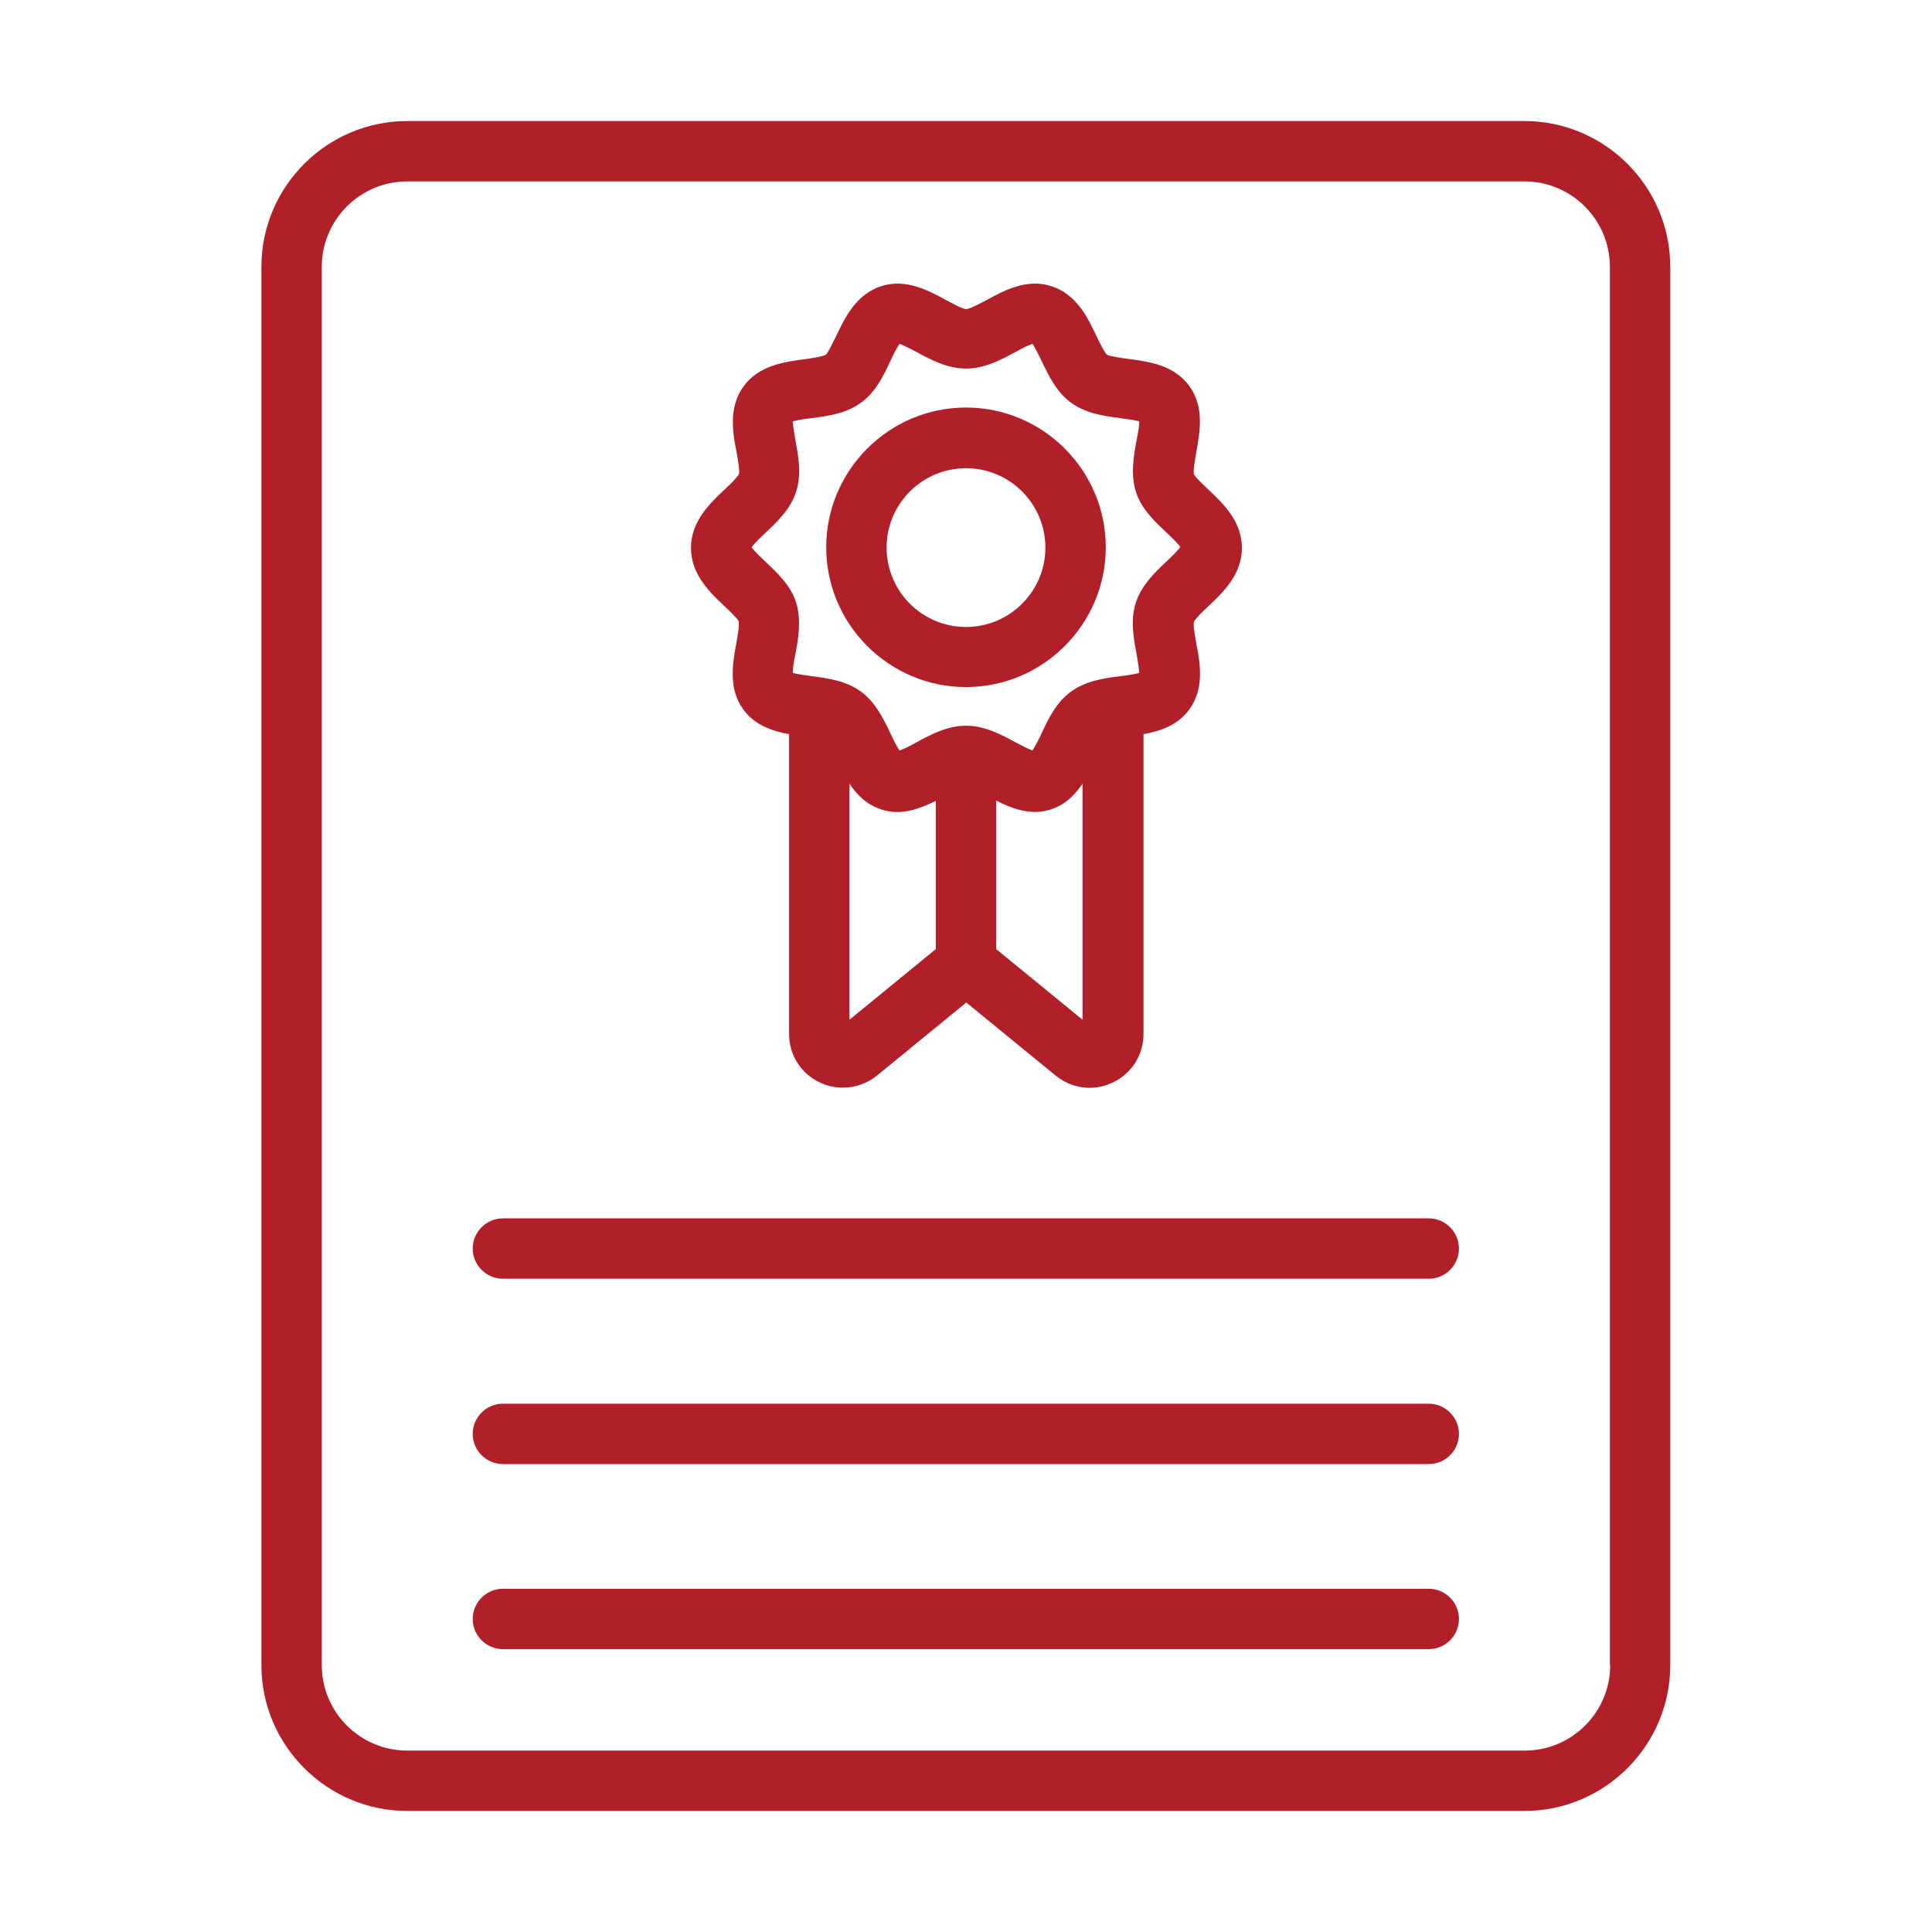 <svg width="72" height="72" viewBox="0 0 72 72" fill="none" xmlns="http://www.w3.org/2000/svg">
<path d="M56.824 4.511H15.176C12.184 4.511 9.742 6.952 9.742 9.945V62.055C9.742 65.047 12.184 67.489 15.176 67.489H56.812C59.805 67.489 62.246 65.047 62.246 62.055V9.945C62.246 6.952 59.805 4.511 56.812 4.511H56.824ZM60.008 62.055C60.008 63.81 58.579 65.239 56.824 65.239H15.176C13.421 65.239 11.992 63.81 11.992 62.055V9.945C11.992 8.19 13.421 6.761 15.176 6.761H56.812C58.568 6.761 59.996 8.19 59.996 9.945V62.055H60.008Z" fill="#B12028"/>
<path d="M27 22.59C27.191 22.77 27.484 23.051 27.529 23.152C27.562 23.288 27.484 23.726 27.439 23.985C27.304 24.727 27.135 25.661 27.698 26.438C28.136 27.034 28.789 27.247 29.407 27.36V38.531C29.407 39.319 29.846 40.005 30.555 40.343C30.836 40.477 31.129 40.534 31.421 40.534C31.871 40.534 32.321 40.376 32.681 40.084L36.011 37.361L39.341 40.084C39.949 40.579 40.759 40.68 41.468 40.343C42.176 40.005 42.615 39.319 42.615 38.531V27.36C43.234 27.247 43.886 27.034 44.325 26.438C44.888 25.661 44.73 24.727 44.584 23.985C44.539 23.726 44.46 23.299 44.494 23.175C44.55 23.051 44.831 22.781 45.023 22.601C45.585 22.073 46.282 21.409 46.282 20.419C46.282 19.429 45.585 18.765 45.023 18.236C44.831 18.056 44.539 17.775 44.494 17.674C44.46 17.539 44.539 17.1 44.584 16.841C44.719 16.099 44.888 15.165 44.325 14.389C43.751 13.601 42.818 13.477 42.053 13.376C41.794 13.342 41.366 13.286 41.254 13.219C41.153 13.129 40.972 12.746 40.86 12.521C40.534 11.824 40.117 10.969 39.184 10.665C38.273 10.373 37.451 10.811 36.788 11.171C36.551 11.295 36.157 11.509 36.011 11.52C35.865 11.52 35.471 11.295 35.235 11.171C34.571 10.811 33.75 10.373 32.839 10.665C31.905 10.969 31.489 11.835 31.163 12.521C31.05 12.746 30.87 13.129 30.78 13.219C30.668 13.286 30.24 13.354 29.981 13.387C29.227 13.489 28.282 13.613 27.709 14.4C27.146 15.176 27.304 16.11 27.45 16.852C27.495 17.111 27.574 17.55 27.54 17.663C27.484 17.786 27.203 18.056 27.011 18.236C26.449 18.765 25.751 19.429 25.751 20.419C25.751 21.409 26.449 22.073 27.011 22.601L27 22.59ZM34.875 35.37L31.657 38.002V29.205C31.939 29.621 32.288 29.981 32.828 30.161C33.03 30.229 33.233 30.262 33.435 30.262C33.953 30.262 34.436 30.06 34.875 29.846V35.381V35.37ZM40.343 38.002L37.125 35.37V29.835C37.721 30.139 38.419 30.409 39.172 30.161C39.712 29.981 40.072 29.61 40.343 29.205V38.002ZM28.541 19.845C28.969 19.44 29.453 18.979 29.666 18.337C29.88 17.685 29.756 17.01 29.644 16.414C29.61 16.211 29.554 15.885 29.543 15.705C29.723 15.649 30.049 15.604 30.262 15.581C30.859 15.502 31.534 15.412 32.085 15.008C32.636 14.614 32.929 13.995 33.176 13.466C33.266 13.275 33.413 12.971 33.525 12.814C33.694 12.87 33.975 13.027 34.155 13.117C34.695 13.41 35.303 13.736 36 13.736C36.697 13.736 37.305 13.41 37.845 13.117C38.025 13.016 38.306 12.87 38.475 12.814C38.587 12.96 38.722 13.264 38.824 13.466C39.083 14.006 39.375 14.614 39.915 15.008C40.466 15.412 41.141 15.502 41.737 15.581C41.951 15.615 42.278 15.649 42.458 15.705C42.458 15.885 42.401 16.211 42.356 16.414C42.244 17.01 42.131 17.685 42.334 18.337C42.536 18.968 43.031 19.429 43.459 19.834C43.627 19.991 43.886 20.239 43.987 20.385C43.886 20.531 43.627 20.779 43.459 20.936C43.031 21.341 42.547 21.802 42.334 22.444C42.12 23.096 42.244 23.771 42.356 24.367C42.39 24.57 42.446 24.896 42.458 25.076C42.278 25.133 41.951 25.177 41.737 25.2C41.141 25.279 40.466 25.369 39.915 25.774C39.364 26.168 39.071 26.786 38.824 27.315C38.734 27.506 38.587 27.81 38.475 27.968C38.306 27.911 38.025 27.754 37.845 27.664C37.305 27.371 36.697 27.045 36 27.045C35.303 27.045 34.695 27.371 34.155 27.664C33.975 27.765 33.694 27.911 33.525 27.968C33.413 27.821 33.278 27.517 33.176 27.315C32.917 26.775 32.625 26.168 32.085 25.774C31.534 25.369 30.859 25.279 30.262 25.2C30.049 25.166 29.723 25.133 29.543 25.076C29.543 24.896 29.599 24.57 29.644 24.367C29.756 23.771 29.869 23.096 29.666 22.444C29.464 21.814 28.969 21.352 28.541 20.948C28.372 20.79 28.114 20.543 28.012 20.396C28.114 20.25 28.372 20.003 28.541 19.845Z" fill="#B12028"/>
<path d="M36 25.605C38.869 25.605 41.209 23.265 41.209 20.396C41.209 17.527 38.869 15.188 36 15.188C33.131 15.188 30.791 17.527 30.791 20.396C30.791 23.265 33.131 25.605 36 25.605ZM36 17.449C37.631 17.449 38.959 18.776 38.959 20.407C38.959 22.039 37.631 23.366 36 23.366C34.369 23.366 33.041 22.039 33.041 20.407C33.041 18.776 34.369 17.449 36 17.449Z" fill="#B12028"/>
<path d="M53.246 45.405H18.742C18.124 45.405 17.617 45.911 17.617 46.53C17.617 47.149 18.124 47.655 18.742 47.655H53.246C53.865 47.655 54.371 47.149 54.371 46.53C54.371 45.911 53.865 45.405 53.246 45.405Z" fill="#B12028"/>
<path d="M53.246 52.312H18.742C18.124 52.312 17.617 52.819 17.617 53.438C17.617 54.056 18.124 54.562 18.742 54.562H53.246C53.865 54.562 54.371 54.056 54.371 53.438C54.371 52.819 53.865 52.312 53.246 52.312Z" fill="#B12028"/>
<path d="M53.246 59.209H18.742C18.124 59.209 17.617 59.715 17.617 60.334C17.617 60.953 18.124 61.459 18.742 61.459H53.246C53.865 61.459 54.371 60.953 54.371 60.334C54.371 59.715 53.865 59.209 53.246 59.209Z" fill="#B12028"/>
</svg>
